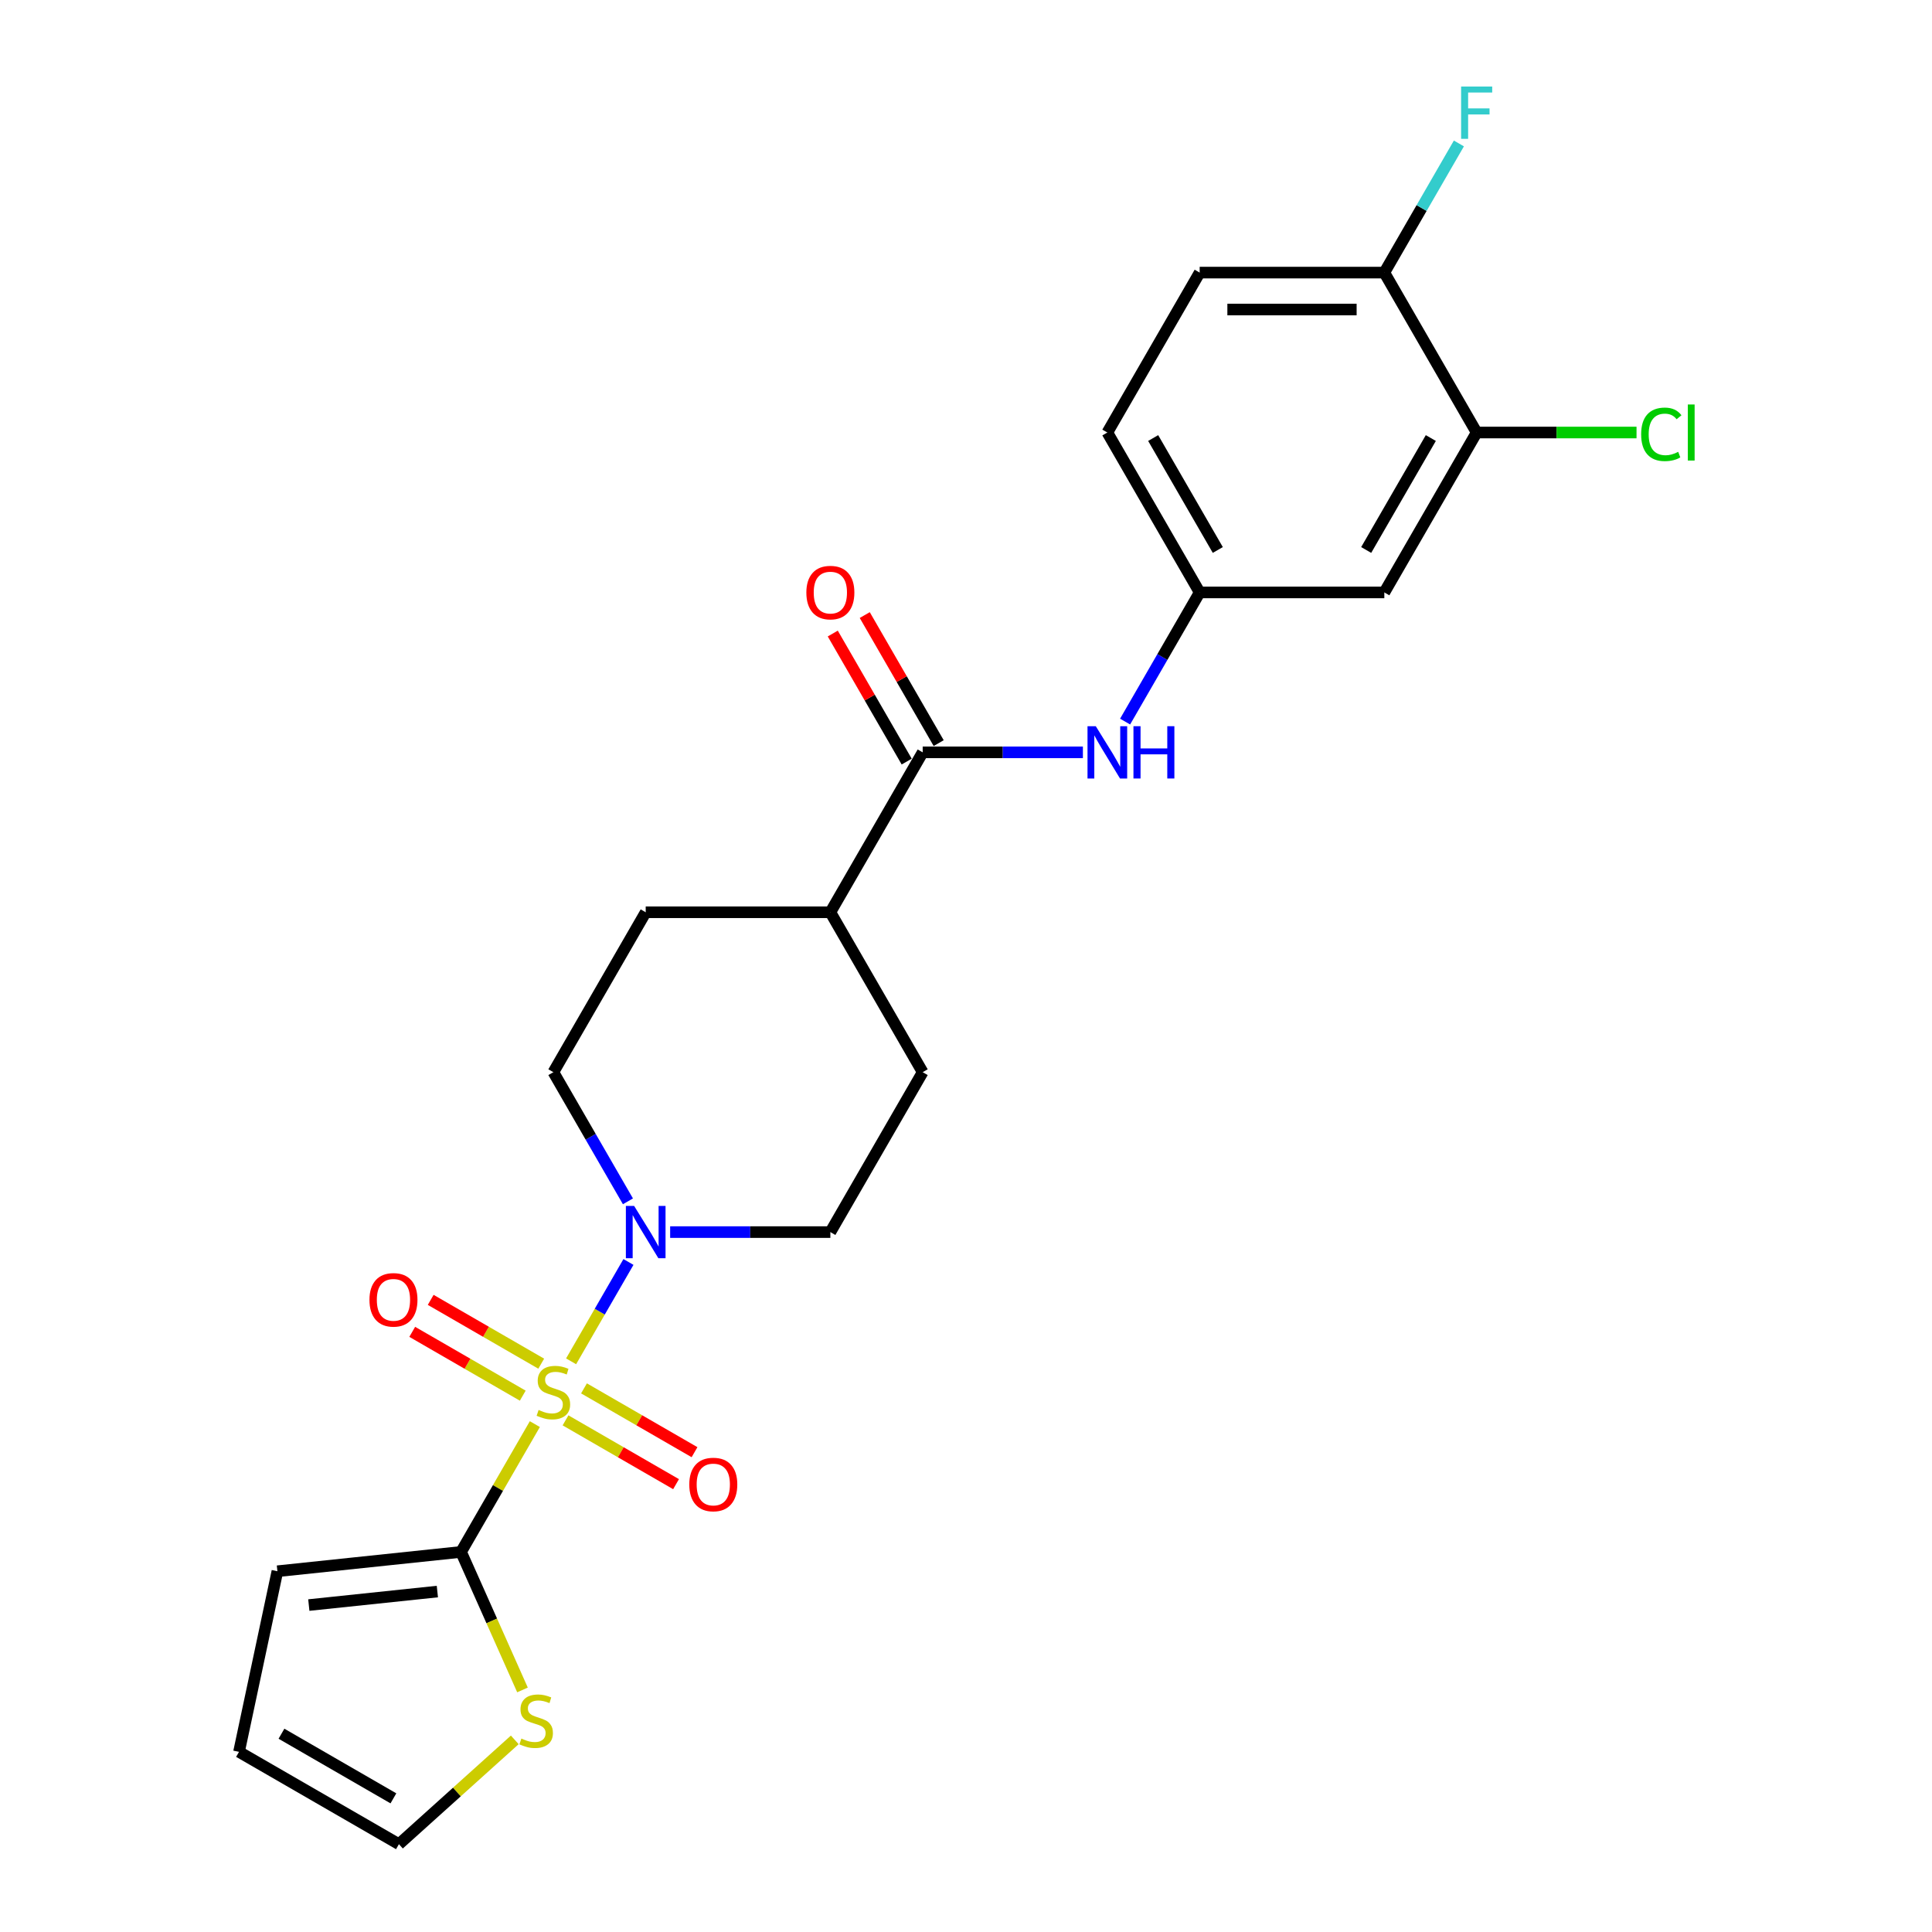 <?xml version='1.0' encoding='iso-8859-1'?>
<svg version='1.1' baseProfile='full'
              xmlns='http://www.w3.org/2000/svg'
                      xmlns:rdkit='http://www.rdkit.org/xml'
                      xmlns:xlink='http://www.w3.org/1999/xlink'
                  xml:space='preserve'
width='1000px' height='1000px' viewBox='0 0 1000 1000'>
<!-- END OF HEADER -->
<rect style='opacity:1.0;fill:#FFFFFF;stroke:none' width='1000' height='1000' x='0' y='0'> </rect>
<path class='bond-0' d='M 276.836,737.116 L 257.737,770.197' style='fill:none;fill-rule:evenodd;stroke:#CCCC00;stroke-width:6px;stroke-linecap:butt;stroke-linejoin:miter;stroke-opacity:1' />
<path class='bond-0' d='M 257.737,770.197 L 238.638,803.277' style='fill:none;fill-rule:evenodd;stroke:#000000;stroke-width:6px;stroke-linecap:butt;stroke-linejoin:miter;stroke-opacity:1' />
<path class='bond-1' d='M 295.598,704.62 L 310.442,678.908' style='fill:none;fill-rule:evenodd;stroke:#CCCC00;stroke-width:6px;stroke-linecap:butt;stroke-linejoin:miter;stroke-opacity:1' />
<path class='bond-1' d='M 310.442,678.908 L 325.287,653.197' style='fill:none;fill-rule:evenodd;stroke:#0000FF;stroke-width:6px;stroke-linecap:butt;stroke-linejoin:miter;stroke-opacity:1' />
<path class='bond-5' d='M 292.715,735.172 L 321.32,751.687' style='fill:none;fill-rule:evenodd;stroke:#CCCC00;stroke-width:6px;stroke-linecap:butt;stroke-linejoin:miter;stroke-opacity:1' />
<path class='bond-5' d='M 321.32,751.687 L 349.925,768.202' style='fill:none;fill-rule:evenodd;stroke:#FF0000;stroke-width:6px;stroke-linecap:butt;stroke-linejoin:miter;stroke-opacity:1' />
<path class='bond-5' d='M 302.273,718.618 L 330.878,735.133' style='fill:none;fill-rule:evenodd;stroke:#CCCC00;stroke-width:6px;stroke-linecap:butt;stroke-linejoin:miter;stroke-opacity:1' />
<path class='bond-5' d='M 330.878,735.133 L 359.483,751.648' style='fill:none;fill-rule:evenodd;stroke:#FF0000;stroke-width:6px;stroke-linecap:butt;stroke-linejoin:miter;stroke-opacity:1' />
<path class='bond-6' d='M 280.137,705.838 L 251.533,689.323' style='fill:none;fill-rule:evenodd;stroke:#CCCC00;stroke-width:6px;stroke-linecap:butt;stroke-linejoin:miter;stroke-opacity:1' />
<path class='bond-6' d='M 251.533,689.323 L 222.928,672.808' style='fill:none;fill-rule:evenodd;stroke:#FF0000;stroke-width:6px;stroke-linecap:butt;stroke-linejoin:miter;stroke-opacity:1' />
<path class='bond-6' d='M 270.58,722.392 L 241.975,705.877' style='fill:none;fill-rule:evenodd;stroke:#CCCC00;stroke-width:6px;stroke-linecap:butt;stroke-linejoin:miter;stroke-opacity:1' />
<path class='bond-6' d='M 241.975,705.877 L 213.37,689.362' style='fill:none;fill-rule:evenodd;stroke:#FF0000;stroke-width:6px;stroke-linecap:butt;stroke-linejoin:miter;stroke-opacity:1' />
<path class='bond-4' d='M 238.638,803.277 L 254.539,838.992' style='fill:none;fill-rule:evenodd;stroke:#000000;stroke-width:6px;stroke-linecap:butt;stroke-linejoin:miter;stroke-opacity:1' />
<path class='bond-4' d='M 254.539,838.992 L 270.44,874.707' style='fill:none;fill-rule:evenodd;stroke:#CCCC00;stroke-width:6px;stroke-linecap:butt;stroke-linejoin:miter;stroke-opacity:1' />
<path class='bond-10' d='M 238.638,803.277 L 143.584,813.268' style='fill:none;fill-rule:evenodd;stroke:#000000;stroke-width:6px;stroke-linecap:butt;stroke-linejoin:miter;stroke-opacity:1' />
<path class='bond-10' d='M 226.378,823.787 L 159.84,830.78' style='fill:none;fill-rule:evenodd;stroke:#000000;stroke-width:6px;stroke-linecap:butt;stroke-linejoin:miter;stroke-opacity:1' />
<path class='bond-12' d='M 346.87,637.732 L 388.331,637.732' style='fill:none;fill-rule:evenodd;stroke:#0000FF;stroke-width:6px;stroke-linecap:butt;stroke-linejoin:miter;stroke-opacity:1' />
<path class='bond-12' d='M 388.331,637.732 L 429.793,637.732' style='fill:none;fill-rule:evenodd;stroke:#000000;stroke-width:6px;stroke-linecap:butt;stroke-linejoin:miter;stroke-opacity:1' />
<path class='bond-13' d='M 325.022,621.809 L 305.724,588.384' style='fill:none;fill-rule:evenodd;stroke:#0000FF;stroke-width:6px;stroke-linecap:butt;stroke-linejoin:miter;stroke-opacity:1' />
<path class='bond-13' d='M 305.724,588.384 L 286.426,554.96' style='fill:none;fill-rule:evenodd;stroke:#000000;stroke-width:6px;stroke-linecap:butt;stroke-linejoin:miter;stroke-opacity:1' />
<path class='bond-2' d='M 477.581,389.415 L 429.793,472.187' style='fill:none;fill-rule:evenodd;stroke:#000000;stroke-width:6px;stroke-linecap:butt;stroke-linejoin:miter;stroke-opacity:1' />
<path class='bond-3' d='M 477.581,389.415 L 519.043,389.415' style='fill:none;fill-rule:evenodd;stroke:#000000;stroke-width:6px;stroke-linecap:butt;stroke-linejoin:miter;stroke-opacity:1' />
<path class='bond-3' d='M 519.043,389.415 L 560.504,389.415' style='fill:none;fill-rule:evenodd;stroke:#0000FF;stroke-width:6px;stroke-linecap:butt;stroke-linejoin:miter;stroke-opacity:1' />
<path class='bond-15' d='M 485.859,384.636 L 466.726,351.498' style='fill:none;fill-rule:evenodd;stroke:#000000;stroke-width:6px;stroke-linecap:butt;stroke-linejoin:miter;stroke-opacity:1' />
<path class='bond-15' d='M 466.726,351.498 L 447.594,318.36' style='fill:none;fill-rule:evenodd;stroke:#FF0000;stroke-width:6px;stroke-linecap:butt;stroke-linejoin:miter;stroke-opacity:1' />
<path class='bond-15' d='M 469.304,394.194 L 450.172,361.056' style='fill:none;fill-rule:evenodd;stroke:#000000;stroke-width:6px;stroke-linecap:butt;stroke-linejoin:miter;stroke-opacity:1' />
<path class='bond-15' d='M 450.172,361.056 L 431.04,327.918' style='fill:none;fill-rule:evenodd;stroke:#FF0000;stroke-width:6px;stroke-linecap:butt;stroke-linejoin:miter;stroke-opacity:1' />
<path class='bond-9' d='M 582.352,373.492 L 601.65,340.067' style='fill:none;fill-rule:evenodd;stroke:#0000FF;stroke-width:6px;stroke-linecap:butt;stroke-linejoin:miter;stroke-opacity:1' />
<path class='bond-9' d='M 601.65,340.067 L 620.947,306.642' style='fill:none;fill-rule:evenodd;stroke:#000000;stroke-width:6px;stroke-linecap:butt;stroke-linejoin:miter;stroke-opacity:1' />
<path class='bond-16' d='M 266.445,900.557 L 236.465,927.551' style='fill:none;fill-rule:evenodd;stroke:#CCCC00;stroke-width:6px;stroke-linecap:butt;stroke-linejoin:miter;stroke-opacity:1' />
<path class='bond-16' d='M 236.465,927.551 L 206.485,954.545' style='fill:none;fill-rule:evenodd;stroke:#000000;stroke-width:6px;stroke-linecap:butt;stroke-linejoin:miter;stroke-opacity:1' />
<path class='bond-7' d='M 764.314,223.87 L 716.525,306.642' style='fill:none;fill-rule:evenodd;stroke:#000000;stroke-width:6px;stroke-linecap:butt;stroke-linejoin:miter;stroke-opacity:1' />
<path class='bond-7' d='M 740.591,226.728 L 707.139,284.669' style='fill:none;fill-rule:evenodd;stroke:#000000;stroke-width:6px;stroke-linecap:butt;stroke-linejoin:miter;stroke-opacity:1' />
<path class='bond-21' d='M 764.314,223.87 L 805.689,223.87' style='fill:none;fill-rule:evenodd;stroke:#000000;stroke-width:6px;stroke-linecap:butt;stroke-linejoin:miter;stroke-opacity:1' />
<path class='bond-21' d='M 805.689,223.87 L 847.065,223.87' style='fill:none;fill-rule:evenodd;stroke:#00CC00;stroke-width:6px;stroke-linecap:butt;stroke-linejoin:miter;stroke-opacity:1' />
<path class='bond-26' d='M 764.314,223.87 L 716.525,141.097' style='fill:none;fill-rule:evenodd;stroke:#000000;stroke-width:6px;stroke-linecap:butt;stroke-linejoin:miter;stroke-opacity:1' />
<path class='bond-8' d='M 716.525,306.642 L 620.947,306.642' style='fill:none;fill-rule:evenodd;stroke:#000000;stroke-width:6px;stroke-linecap:butt;stroke-linejoin:miter;stroke-opacity:1' />
<path class='bond-22' d='M 620.947,306.642 L 573.159,223.87' style='fill:none;fill-rule:evenodd;stroke:#000000;stroke-width:6px;stroke-linecap:butt;stroke-linejoin:miter;stroke-opacity:1' />
<path class='bond-22' d='M 630.334,284.669 L 596.882,226.728' style='fill:none;fill-rule:evenodd;stroke:#000000;stroke-width:6px;stroke-linecap:butt;stroke-linejoin:miter;stroke-opacity:1' />
<path class='bond-17' d='M 143.584,813.268 L 123.712,906.757' style='fill:none;fill-rule:evenodd;stroke:#000000;stroke-width:6px;stroke-linecap:butt;stroke-linejoin:miter;stroke-opacity:1' />
<path class='bond-11' d='M 429.793,472.187 L 334.215,472.187' style='fill:none;fill-rule:evenodd;stroke:#000000;stroke-width:6px;stroke-linecap:butt;stroke-linejoin:miter;stroke-opacity:1' />
<path class='bond-24' d='M 429.793,472.187 L 477.581,554.96' style='fill:none;fill-rule:evenodd;stroke:#000000;stroke-width:6px;stroke-linecap:butt;stroke-linejoin:miter;stroke-opacity:1' />
<path class='bond-19' d='M 429.793,637.732 L 477.581,554.96' style='fill:none;fill-rule:evenodd;stroke:#000000;stroke-width:6px;stroke-linecap:butt;stroke-linejoin:miter;stroke-opacity:1' />
<path class='bond-18' d='M 286.426,554.96 L 334.215,472.187' style='fill:none;fill-rule:evenodd;stroke:#000000;stroke-width:6px;stroke-linecap:butt;stroke-linejoin:miter;stroke-opacity:1' />
<path class='bond-14' d='M 716.525,141.097 L 620.947,141.097' style='fill:none;fill-rule:evenodd;stroke:#000000;stroke-width:6px;stroke-linecap:butt;stroke-linejoin:miter;stroke-opacity:1' />
<path class='bond-14' d='M 702.188,160.213 L 635.284,160.213' style='fill:none;fill-rule:evenodd;stroke:#000000;stroke-width:6px;stroke-linecap:butt;stroke-linejoin:miter;stroke-opacity:1' />
<path class='bond-23' d='M 716.525,141.097 L 735.823,107.673' style='fill:none;fill-rule:evenodd;stroke:#000000;stroke-width:6px;stroke-linecap:butt;stroke-linejoin:miter;stroke-opacity:1' />
<path class='bond-23' d='M 735.823,107.673 L 755.12,74.248' style='fill:none;fill-rule:evenodd;stroke:#33CCCC;stroke-width:6px;stroke-linecap:butt;stroke-linejoin:miter;stroke-opacity:1' />
<path class='bond-25' d='M 206.485,954.545 L 123.712,906.757' style='fill:none;fill-rule:evenodd;stroke:#000000;stroke-width:6px;stroke-linecap:butt;stroke-linejoin:miter;stroke-opacity:1' />
<path class='bond-25' d='M 203.626,930.823 L 145.686,897.371' style='fill:none;fill-rule:evenodd;stroke:#000000;stroke-width:6px;stroke-linecap:butt;stroke-linejoin:miter;stroke-opacity:1' />
<path class='bond-20' d='M 620.947,141.097 L 573.159,223.87' style='fill:none;fill-rule:evenodd;stroke:#000000;stroke-width:6px;stroke-linecap:butt;stroke-linejoin:miter;stroke-opacity:1' />
<path  class='atom-0' d='M 278.78 729.795
Q 279.086 729.91, 280.348 730.445
Q 281.609 730.98, 282.986 731.324
Q 284.4 731.63, 285.776 731.63
Q 288.338 731.63, 289.829 730.407
Q 291.32 729.145, 291.32 726.966
Q 291.32 725.475, 290.555 724.557
Q 289.829 723.64, 288.682 723.143
Q 287.535 722.646, 285.624 722.072
Q 283.215 721.346, 281.762 720.658
Q 280.348 719.97, 279.315 718.517
Q 278.321 717.064, 278.321 714.617
Q 278.321 711.215, 280.615 709.112
Q 282.947 707.009, 287.535 707.009
Q 290.67 707.009, 294.226 708.5
L 293.346 711.444
Q 290.097 710.106, 287.65 710.106
Q 285.012 710.106, 283.559 711.215
Q 282.106 712.285, 282.145 714.158
Q 282.145 715.611, 282.871 716.491
Q 283.636 717.37, 284.706 717.867
Q 285.815 718.364, 287.65 718.937
Q 290.097 719.702, 291.549 720.467
Q 293.002 721.231, 294.034 722.799
Q 295.105 724.328, 295.105 726.966
Q 295.105 730.712, 292.582 732.739
Q 290.097 734.727, 285.929 734.727
Q 283.521 734.727, 281.686 734.191
Q 279.889 733.694, 277.748 732.815
L 278.78 729.795
' fill='#CCCC00'/>
<path  class='atom-2' d='M 328.232 624.199
L 337.102 638.535
Q 337.981 639.95, 339.395 642.511
Q 340.81 645.073, 340.886 645.226
L 340.886 624.199
L 344.48 624.199
L 344.48 651.266
L 340.772 651.266
L 331.252 635.591
Q 330.144 633.756, 328.958 631.654
Q 327.811 629.551, 327.467 628.901
L 327.467 651.266
L 323.95 651.266
L 323.95 624.199
L 328.232 624.199
' fill='#0000FF'/>
<path  class='atom-4' d='M 567.176 375.881
L 576.045 390.218
Q 576.925 391.632, 578.339 394.194
Q 579.754 396.755, 579.83 396.908
L 579.83 375.881
L 583.424 375.881
L 583.424 402.949
L 579.715 402.949
L 570.196 387.274
Q 569.087 385.439, 567.902 383.336
Q 566.755 381.233, 566.411 380.583
L 566.411 402.949
L 562.894 402.949
L 562.894 375.881
L 567.176 375.881
' fill='#0000FF'/>
<path  class='atom-4' d='M 586.673 375.881
L 590.344 375.881
L 590.344 387.389
L 604.183 387.389
L 604.183 375.881
L 607.853 375.881
L 607.853 402.949
L 604.183 402.949
L 604.183 390.447
L 590.344 390.447
L 590.344 402.949
L 586.673 402.949
L 586.673 375.881
' fill='#0000FF'/>
<path  class='atom-5' d='M 269.866 899.882
Q 270.172 899.996, 271.434 900.532
Q 272.695 901.067, 274.072 901.411
Q 275.486 901.717, 276.863 901.717
Q 279.424 901.717, 280.915 900.493
Q 282.406 899.232, 282.406 897.053
Q 282.406 895.562, 281.641 894.644
Q 280.915 893.727, 279.768 893.23
Q 278.621 892.733, 276.71 892.159
Q 274.301 891.433, 272.848 890.745
Q 271.434 890.056, 270.402 888.604
Q 269.408 887.151, 269.408 884.704
Q 269.408 881.302, 271.701 879.199
Q 274.033 877.096, 278.621 877.096
Q 281.756 877.096, 285.312 878.587
L 284.432 881.531
Q 281.183 880.193, 278.736 880.193
Q 276.098 880.193, 274.645 881.302
Q 273.192 882.372, 273.231 884.245
Q 273.231 885.698, 273.957 886.577
Q 274.722 887.457, 275.792 887.954
Q 276.901 888.451, 278.736 889.024
Q 281.183 889.789, 282.635 890.553
Q 284.088 891.318, 285.12 892.886
Q 286.191 894.415, 286.191 897.053
Q 286.191 900.799, 283.668 902.826
Q 281.183 904.814, 277.016 904.814
Q 274.607 904.814, 272.772 904.278
Q 270.975 903.781, 268.834 902.902
L 269.866 899.882
' fill='#CCCC00'/>
<path  class='atom-6' d='M 356.774 768.37
Q 356.774 761.871, 359.985 758.239
Q 363.197 754.607, 369.199 754.607
Q 375.201 754.607, 378.413 758.239
Q 381.624 761.871, 381.624 768.37
Q 381.624 774.946, 378.374 778.692
Q 375.125 782.401, 369.199 782.401
Q 363.235 782.401, 359.985 778.692
Q 356.774 774.984, 356.774 768.37
M 369.199 779.342
Q 373.328 779.342, 375.545 776.59
Q 377.801 773.799, 377.801 768.37
Q 377.801 763.056, 375.545 760.38
Q 373.328 757.665, 369.199 757.665
Q 365.07 757.665, 362.814 760.341
Q 360.597 763.018, 360.597 768.37
Q 360.597 773.837, 362.814 776.59
Q 365.07 779.342, 369.199 779.342
' fill='#FF0000'/>
<path  class='atom-7' d='M 191.229 672.793
Q 191.229 666.293, 194.44 662.661
Q 197.652 659.029, 203.654 659.029
Q 209.656 659.029, 212.868 662.661
Q 216.079 666.293, 216.079 672.793
Q 216.079 679.368, 212.829 683.115
Q 209.58 686.823, 203.654 686.823
Q 197.69 686.823, 194.44 683.115
Q 191.229 679.406, 191.229 672.793
M 203.654 683.765
Q 207.783 683.765, 210 681.012
Q 212.256 678.221, 212.256 672.793
Q 212.256 667.478, 210 664.802
Q 207.783 662.088, 203.654 662.088
Q 199.525 662.088, 197.269 664.764
Q 195.052 667.44, 195.052 672.793
Q 195.052 678.26, 197.269 681.012
Q 199.525 683.765, 203.654 683.765
' fill='#FF0000'/>
<path  class='atom-16' d='M 417.368 306.719
Q 417.368 300.219, 420.579 296.588
Q 423.79 292.956, 429.793 292.956
Q 435.795 292.956, 439.006 296.588
Q 442.218 300.219, 442.218 306.719
Q 442.218 313.294, 438.968 317.041
Q 435.718 320.749, 429.793 320.749
Q 423.829 320.749, 420.579 317.041
Q 417.368 313.333, 417.368 306.719
M 429.793 317.691
Q 433.922 317.691, 436.139 314.938
Q 438.395 312.148, 438.395 306.719
Q 438.395 301.405, 436.139 298.728
Q 433.922 296.014, 429.793 296.014
Q 425.664 296.014, 423.408 298.69
Q 421.191 301.366, 421.191 306.719
Q 421.191 312.186, 423.408 314.938
Q 425.664 317.691, 429.793 317.691
' fill='#FF0000'/>
<path  class='atom-22' d='M 849.454 224.806
Q 849.454 218.078, 852.589 214.56
Q 855.762 211.005, 861.764 211.005
Q 867.346 211.005, 870.328 214.943
L 867.805 217.007
Q 865.626 214.14, 861.764 214.14
Q 857.674 214.14, 855.495 216.893
Q 853.354 219.607, 853.354 224.806
Q 853.354 230.159, 855.571 232.911
Q 857.827 235.664, 862.185 235.664
Q 865.167 235.664, 868.646 233.867
L 869.716 236.734
Q 868.302 237.652, 866.161 238.187
Q 864.02 238.722, 861.65 238.722
Q 855.762 238.722, 852.589 235.129
Q 849.454 231.535, 849.454 224.806
' fill='#00CC00'/>
<path  class='atom-22' d='M 873.616 209.361
L 877.133 209.361
L 877.133 238.378
L 873.616 238.378
L 873.616 209.361
' fill='#00CC00'/>
<path  class='atom-24' d='M 756.266 44.791
L 772.361 44.791
L 772.361 47.888
L 759.898 47.888
L 759.898 56.107
L 770.985 56.107
L 770.985 59.242
L 759.898 59.242
L 759.898 71.859
L 756.266 71.859
L 756.266 44.791
' fill='#33CCCC'/>
</svg>
